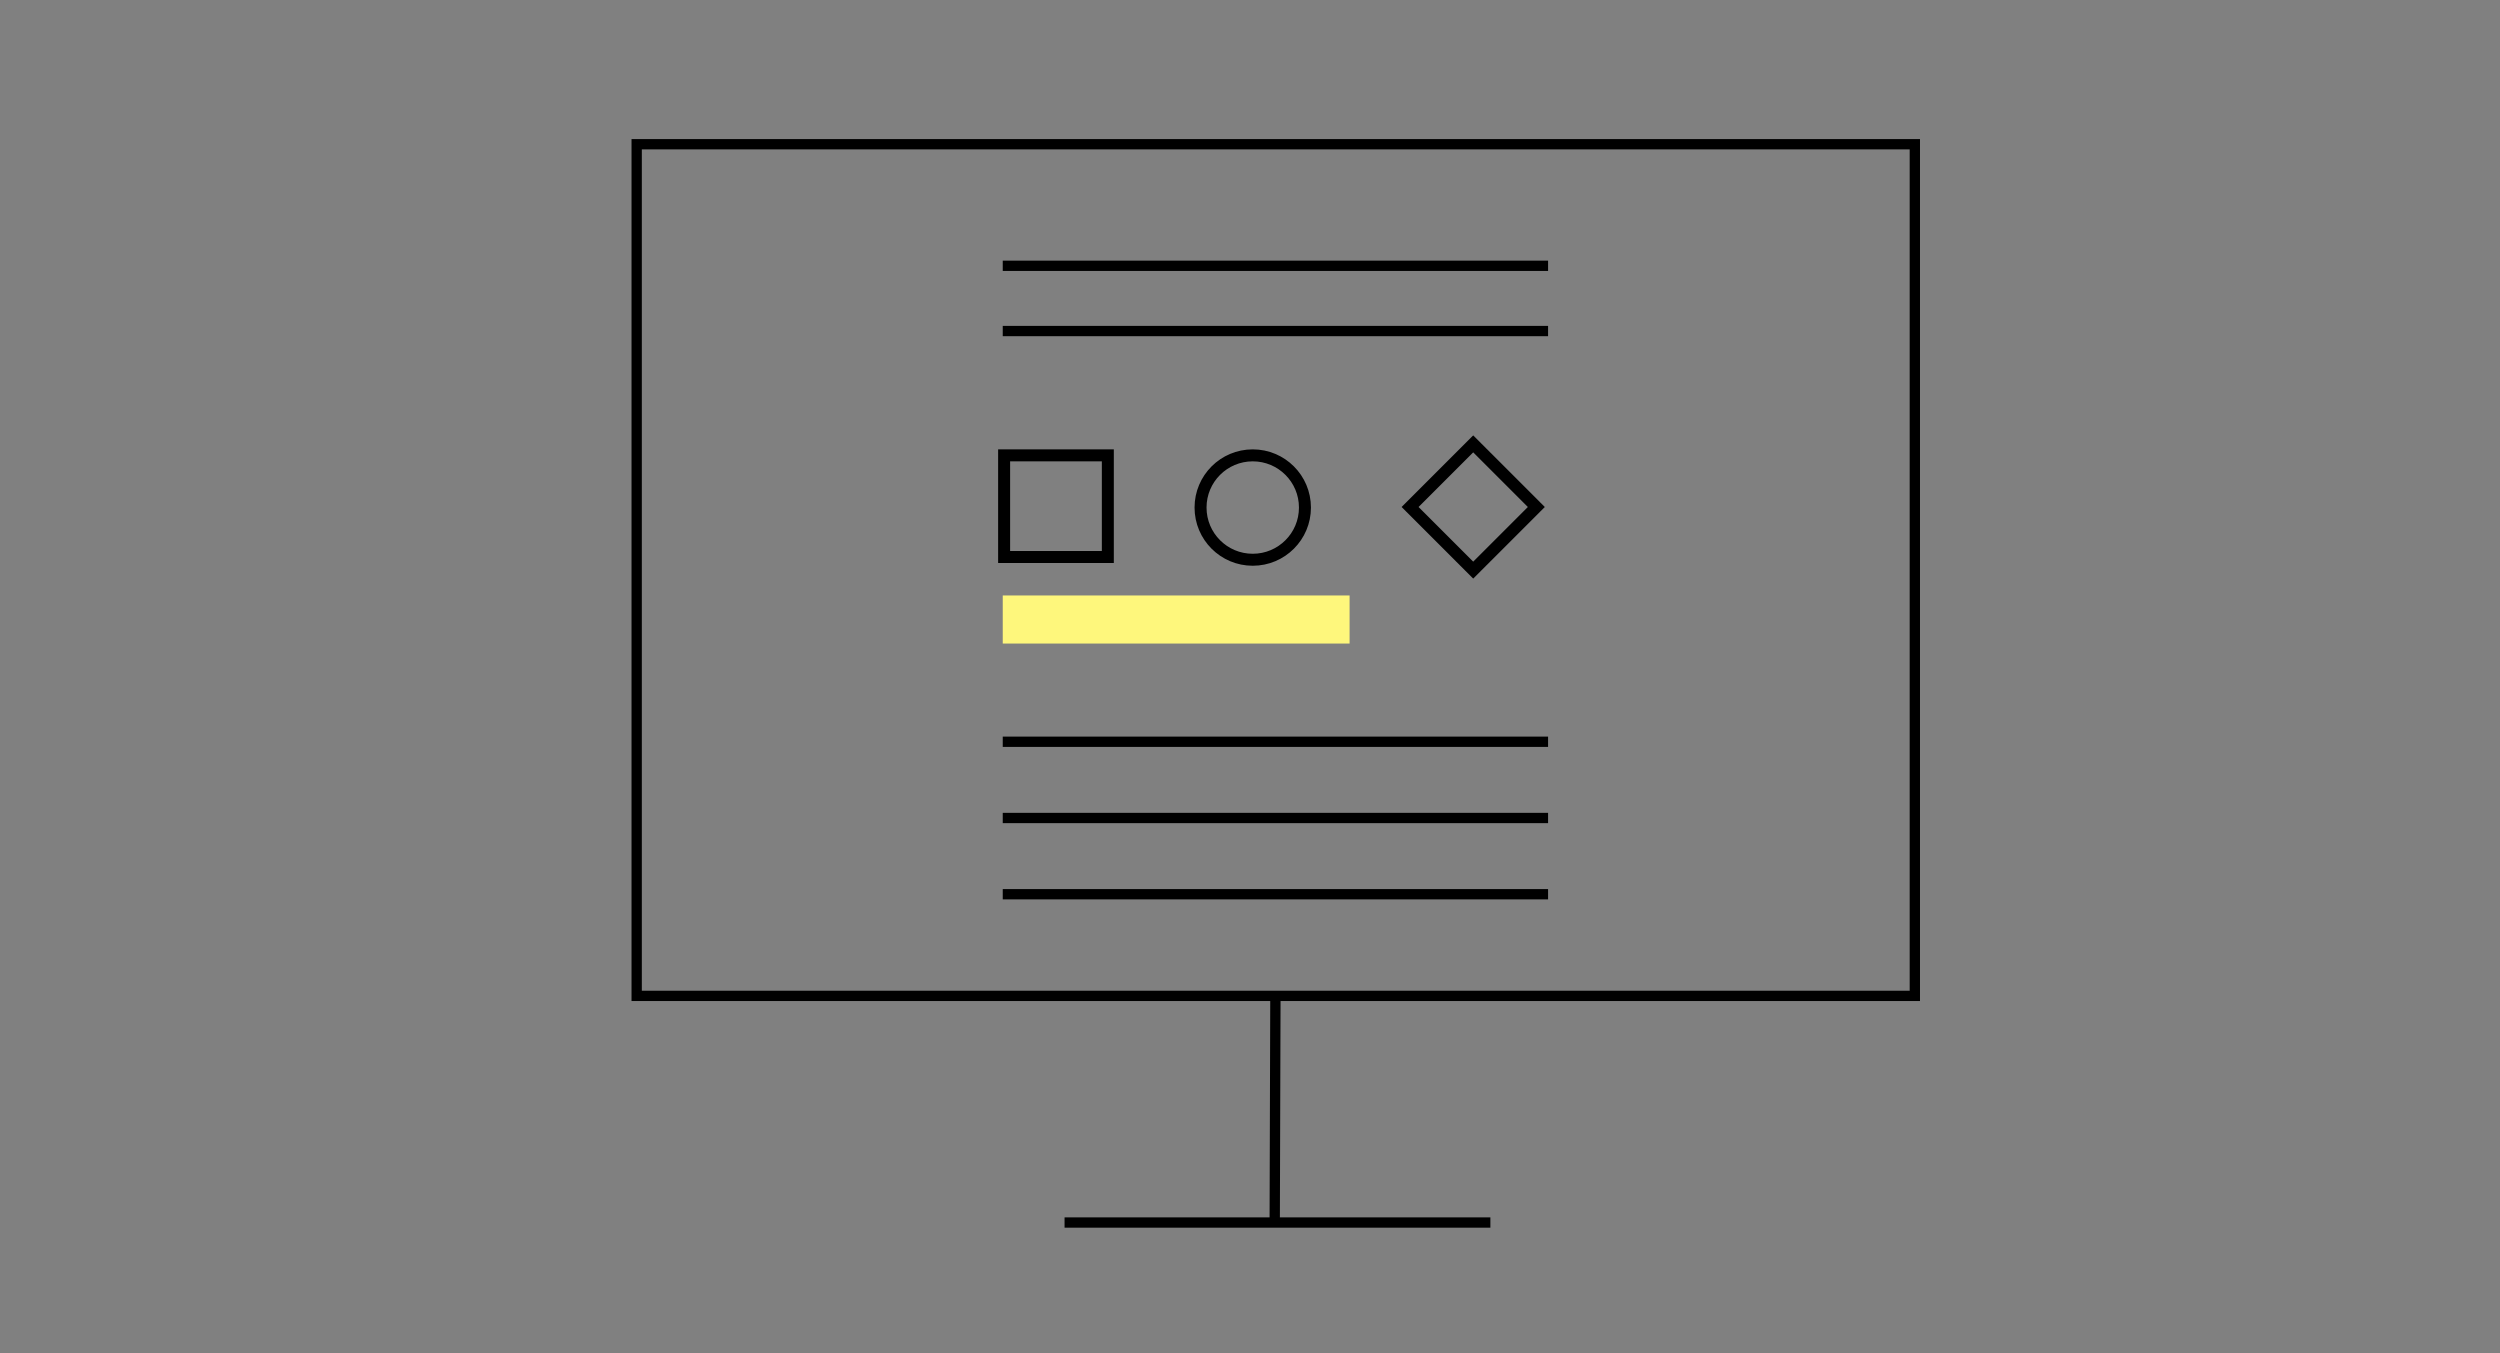 <?xml version="1.0" encoding="UTF-8"?>
<!-- Generator: Adobe Illustrator 25.4.1, SVG Export Plug-In . SVG Version: 6.00 Build 0)  -->
<svg xmlns="http://www.w3.org/2000/svg" xmlns:xlink="http://www.w3.org/1999/xlink" version="1.1" id="Ebene_1" x="0px" y="0px" viewBox="0 0 364 197" style="enable-background:new 0 0 364 197;" xml:space="preserve">
<rect x="0" y="0" width="364" height="197" fill="#808080" stroke="none"/>
<style type="text/css">
	.st0{fill:none;stroke:#000000;stroke-width:1.5;}
	.st1{fill:#FEF77C;}
	.st2{fill:none;stroke:#000000;stroke-width:1.745;}
</style>
<g>
	<path class="st0" d="M274.5,25.3 M278.8,21H92.7v124h186.1L278.8,21L278.8,21z"></path>
	<line class="st0" x1="155" y1="178" x2="217" y2="178"></line>
	<line class="st0" x1="185.7" y1="144.9" x2="185.6" y2="177.5"></line>
</g>
<rect x="146" y="86.7" class="st1" width="50.5" height="7"></rect>
<path class="st2" d="M182.4,66.3L182.4,66.3c4.2,0,7.6,3.4,7.6,7.6l0,0c0,4.2-3.4,7.6-7.6,7.6l0,0c-4.2,0-7.6-3.4-7.6-7.6l0,0  C174.8,69.7,178.2,66.3,182.4,66.3z"></path>
<rect x="146.2" y="66.3" class="st2" width="15.1" height="14.8"></rect>
<rect x="208" y="67.3" transform="matrix(0.707 -0.707 0.707 0.707 10.67 173.294)" class="st2" width="13" height="13"></rect>
<line class="st0" x1="146" y1="38.7" x2="225.4" y2="38.7"></line>
<line class="st0" x1="146" y1="48.2" x2="225.4" y2="48.2"></line>
<line class="st0" x1="146" y1="108" x2="225.4" y2="108"></line>
<line class="st0" x1="146" y1="119.1" x2="225.4" y2="119.1"></line>
<line class="st0" x1="146" y1="130.2" x2="225.4" y2="130.2"></line>
</svg>

